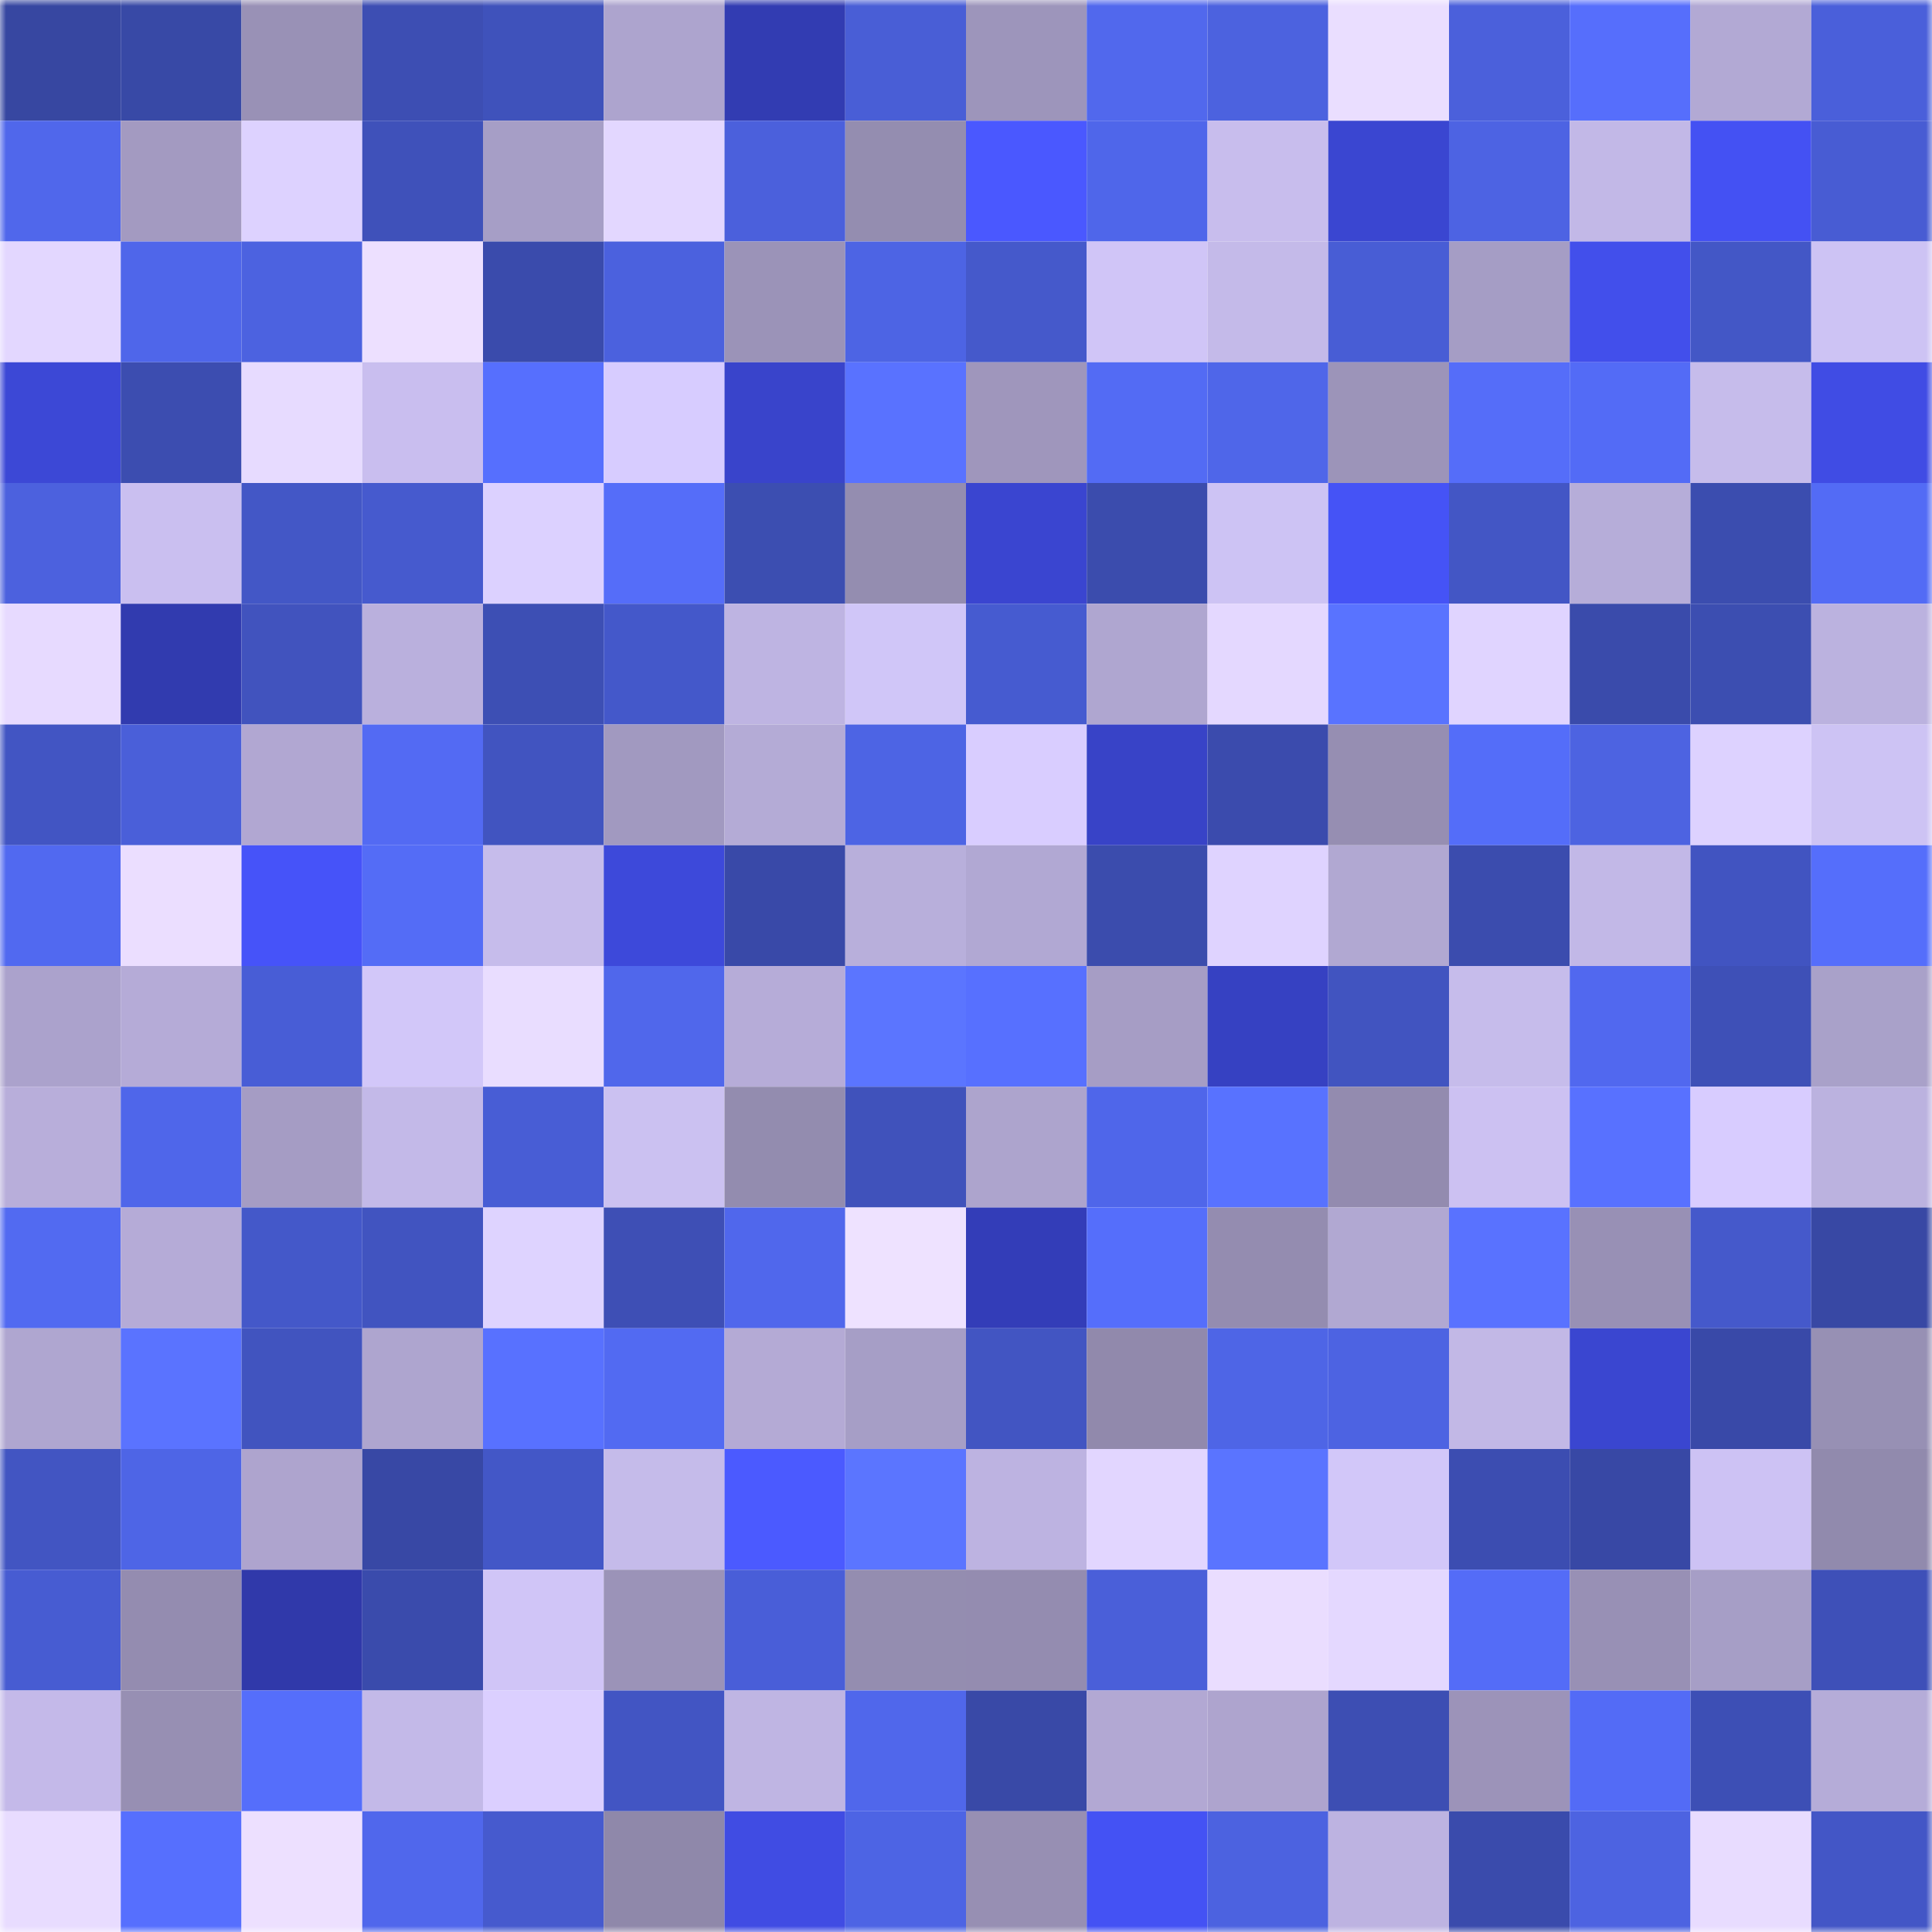 <svg viewBox="0 0 160 160" fill="none" role="img" xmlns="http://www.w3.org/2000/svg" width="240" height="240" name="ethereum%2C0x7922dd6e5de4d23294baef470013c1438edb88db"><mask id="1779504239" mask-type="alpha" maskUnits="userSpaceOnUse" x="0" y="0" width="160" height="160"><rect width="160" height="160" fill="#FFFFFF"></rect></mask><g mask="url(#1779504239)"><rect x="0" y="0" width="10" height="10" fill="#3747a1"></rect><rect x="10" y="0" width="10" height="10" fill="#3849a6"></rect><rect x="20" y="0" width="10" height="10" fill="#9991b6"></rect><rect x="30" y="0" width="10" height="10" fill="#3d4eb3"></rect><rect x="40" y="0" width="10" height="10" fill="#3f52bb"></rect><rect x="50" y="0" width="10" height="10" fill="#ada4ce"></rect><rect x="60" y="0" width="10" height="10" fill="#323cb2"></rect><rect x="70" y="0" width="10" height="10" fill="#495ed6"></rect><rect x="80" y="0" width="10" height="10" fill="#9d95bb"></rect><rect x="90" y="0" width="10" height="10" fill="#5168ed"></rect><rect x="100" y="0" width="10" height="10" fill="#4c62df"></rect><rect x="110" y="0" width="10" height="10" fill="#eadeff"></rect><rect x="120" y="0" width="10" height="10" fill="#4b60db"></rect><rect x="130" y="0" width="10" height="10" fill="#566efc"></rect><rect x="140" y="0" width="10" height="10" fill="#b2a9d4"></rect><rect x="150" y="0" width="10" height="10" fill="#4a5fda"></rect><rect x="0" y="10" width="10" height="10" fill="#5067eb"></rect><rect x="10" y="10" width="10" height="10" fill="#a39ac1"></rect><rect x="20" y="10" width="10" height="10" fill="#ddd2ff"></rect><rect x="30" y="10" width="10" height="10" fill="#3f51ba"></rect><rect x="40" y="10" width="10" height="10" fill="#a69ec6"></rect><rect x="50" y="10" width="10" height="10" fill="#e3d7ff"></rect><rect x="60" y="10" width="10" height="10" fill="#4b60dc"></rect><rect x="70" y="10" width="10" height="10" fill="#948db0"></rect><rect x="80" y="10" width="10" height="10" fill="#4a58ff"></rect><rect x="90" y="10" width="10" height="10" fill="#4f66ea"></rect><rect x="100" y="10" width="10" height="10" fill="#c8bded"></rect><rect x="110" y="10" width="10" height="10" fill="#3a46d1"></rect><rect x="120" y="10" width="10" height="10" fill="#4d63e3"></rect><rect x="130" y="10" width="10" height="10" fill="#c2b8e7"></rect><rect x="140" y="10" width="10" height="10" fill="#4451f3"></rect><rect x="150" y="10" width="10" height="10" fill="#485cd3"></rect><rect x="0" y="20" width="10" height="10" fill="#e3d7ff"></rect><rect x="10" y="20" width="10" height="10" fill="#4f66ea"></rect><rect x="20" y="20" width="10" height="10" fill="#4c62e0"></rect><rect x="30" y="20" width="10" height="10" fill="#ede0ff"></rect><rect x="40" y="20" width="10" height="10" fill="#3a4bac"></rect><rect x="50" y="20" width="10" height="10" fill="#4b61de"></rect><rect x="60" y="20" width="10" height="10" fill="#9b93b8"></rect><rect x="70" y="20" width="10" height="10" fill="#4d64e4"></rect><rect x="80" y="20" width="10" height="10" fill="#4559cb"></rect><rect x="90" y="20" width="10" height="10" fill="#d0c5f7"></rect><rect x="100" y="20" width="10" height="10" fill="#c4bae9"></rect><rect x="110" y="20" width="10" height="10" fill="#485dd5"></rect><rect x="120" y="20" width="10" height="10" fill="#a59dc5"></rect><rect x="130" y="20" width="10" height="10" fill="#424feb"></rect><rect x="140" y="20" width="10" height="10" fill="#4357c6"></rect><rect x="150" y="20" width="10" height="10" fill="#cdc3f4"></rect><rect x="0" y="30" width="10" height="10" fill="#3c48d6"></rect><rect x="10" y="30" width="10" height="10" fill="#3c4db0"></rect><rect x="20" y="30" width="10" height="10" fill="#e7dbff"></rect><rect x="30" y="30" width="10" height="10" fill="#c9beef"></rect><rect x="40" y="30" width="10" height="10" fill="#566ffe"></rect><rect x="50" y="30" width="10" height="10" fill="#d7ccff"></rect><rect x="60" y="30" width="10" height="10" fill="#3944cb"></rect><rect x="70" y="30" width="10" height="10" fill="#5972ff"></rect><rect x="80" y="30" width="10" height="10" fill="#9f96bc"></rect><rect x="90" y="30" width="10" height="10" fill="#536bf4"></rect><rect x="100" y="30" width="10" height="10" fill="#4f66e9"></rect><rect x="110" y="30" width="10" height="10" fill="#9c94b9"></rect><rect x="120" y="30" width="10" height="10" fill="#556df9"></rect><rect x="130" y="30" width="10" height="10" fill="#536bf6"></rect><rect x="140" y="30" width="10" height="10" fill="#c6bceb"></rect><rect x="150" y="30" width="10" height="10" fill="#404ce4"></rect><rect x="0" y="40" width="10" height="10" fill="#4c61de"></rect><rect x="10" y="40" width="10" height="10" fill="#cabff0"></rect><rect x="20" y="40" width="10" height="10" fill="#4357c6"></rect><rect x="30" y="40" width="10" height="10" fill="#465ace"></rect><rect x="40" y="40" width="10" height="10" fill="#dcd1ff"></rect><rect x="50" y="40" width="10" height="10" fill="#556df9"></rect><rect x="60" y="40" width="10" height="10" fill="#3c4eb1"></rect><rect x="70" y="40" width="10" height="10" fill="#948db0"></rect><rect x="80" y="40" width="10" height="10" fill="#3a45d0"></rect><rect x="90" y="40" width="10" height="10" fill="#3b4cad"></rect><rect x="100" y="40" width="10" height="10" fill="#cdc3f4"></rect><rect x="110" y="40" width="10" height="10" fill="#4553f6"></rect><rect x="120" y="40" width="10" height="10" fill="#4356c5"></rect><rect x="130" y="40" width="10" height="10" fill="#b6add9"></rect><rect x="140" y="40" width="10" height="10" fill="#3b4daf"></rect><rect x="150" y="40" width="10" height="10" fill="#536bf5"></rect><rect x="0" y="50" width="10" height="10" fill="#e7daff"></rect><rect x="10" y="50" width="10" height="10" fill="#313baf"></rect><rect x="20" y="50" width="10" height="10" fill="#4153be"></rect><rect x="30" y="50" width="10" height="10" fill="#bab0dd"></rect><rect x="40" y="50" width="10" height="10" fill="#3d4fb4"></rect><rect x="50" y="50" width="10" height="10" fill="#4458ca"></rect><rect x="60" y="50" width="10" height="10" fill="#beb4e2"></rect><rect x="70" y="50" width="10" height="10" fill="#d0c6f8"></rect><rect x="80" y="50" width="10" height="10" fill="#465bd0"></rect><rect x="90" y="50" width="10" height="10" fill="#afa6d0"></rect><rect x="100" y="50" width="10" height="10" fill="#e4d8ff"></rect><rect x="110" y="50" width="10" height="10" fill="#5973ff"></rect><rect x="120" y="50" width="10" height="10" fill="#e0d4ff"></rect><rect x="130" y="50" width="10" height="10" fill="#3a4bab"></rect><rect x="140" y="50" width="10" height="10" fill="#3c4eb1"></rect><rect x="150" y="50" width="10" height="10" fill="#bbb2df"></rect><rect x="0" y="60" width="10" height="10" fill="#4255c3"></rect><rect x="10" y="60" width="10" height="10" fill="#4a5fd9"></rect><rect x="20" y="60" width="10" height="10" fill="#b1a7d2"></rect><rect x="30" y="60" width="10" height="10" fill="#536af3"></rect><rect x="40" y="60" width="10" height="10" fill="#4154c0"></rect><rect x="50" y="60" width="10" height="10" fill="#a199c0"></rect><rect x="60" y="60" width="10" height="10" fill="#b4abd6"></rect><rect x="70" y="60" width="10" height="10" fill="#4d64e4"></rect><rect x="80" y="60" width="10" height="10" fill="#d9cdff"></rect><rect x="90" y="60" width="10" height="10" fill="#3843c7"></rect><rect x="100" y="60" width="10" height="10" fill="#3b4bad"></rect><rect x="110" y="60" width="10" height="10" fill="#968eb2"></rect><rect x="120" y="60" width="10" height="10" fill="#546df9"></rect><rect x="130" y="60" width="10" height="10" fill="#4d63e1"></rect><rect x="140" y="60" width="10" height="10" fill="#ddd2ff"></rect><rect x="150" y="60" width="10" height="10" fill="#cdc3f4"></rect><rect x="0" y="70" width="10" height="10" fill="#5169f0"></rect><rect x="10" y="70" width="10" height="10" fill="#ebdeff"></rect><rect x="20" y="70" width="10" height="10" fill="#4653f9"></rect><rect x="30" y="70" width="10" height="10" fill="#546cf6"></rect><rect x="40" y="70" width="10" height="10" fill="#c6bceb"></rect><rect x="50" y="70" width="10" height="10" fill="#3d49da"></rect><rect x="60" y="70" width="10" height="10" fill="#3949a8"></rect><rect x="70" y="70" width="10" height="10" fill="#b8afdb"></rect><rect x="80" y="70" width="10" height="10" fill="#b1a8d3"></rect><rect x="90" y="70" width="10" height="10" fill="#3b4cad"></rect><rect x="100" y="70" width="10" height="10" fill="#dfd3ff"></rect><rect x="110" y="70" width="10" height="10" fill="#b1a8d2"></rect><rect x="120" y="70" width="10" height="10" fill="#3b4cae"></rect><rect x="130" y="70" width="10" height="10" fill="#c2b8e7"></rect><rect x="140" y="70" width="10" height="10" fill="#4154c1"></rect><rect x="150" y="70" width="10" height="10" fill="#556efb"></rect><rect x="0" y="80" width="10" height="10" fill="#aba2cc"></rect><rect x="10" y="80" width="10" height="10" fill="#b5abd7"></rect><rect x="20" y="80" width="10" height="10" fill="#485dd6"></rect><rect x="30" y="80" width="10" height="10" fill="#d2c7f9"></rect><rect x="40" y="80" width="10" height="10" fill="#e9ddff"></rect><rect x="50" y="80" width="10" height="10" fill="#5067eb"></rect><rect x="60" y="80" width="10" height="10" fill="#b6acd8"></rect><rect x="70" y="80" width="10" height="10" fill="#5b75ff"></rect><rect x="80" y="80" width="10" height="10" fill="#5770ff"></rect><rect x="90" y="80" width="10" height="10" fill="#a69dc5"></rect><rect x="100" y="80" width="10" height="10" fill="#3641c2"></rect><rect x="110" y="80" width="10" height="10" fill="#4154c0"></rect><rect x="120" y="80" width="10" height="10" fill="#c6bceb"></rect><rect x="130" y="80" width="10" height="10" fill="#5168ef"></rect><rect x="140" y="80" width="10" height="10" fill="#3e50b7"></rect><rect x="150" y="80" width="10" height="10" fill="#a9a1c9"></rect><rect x="0" y="90" width="10" height="10" fill="#b8aeda"></rect><rect x="10" y="90" width="10" height="10" fill="#4f66ea"></rect><rect x="20" y="90" width="10" height="10" fill="#a59cc4"></rect><rect x="30" y="90" width="10" height="10" fill="#c3b9e8"></rect><rect x="40" y="90" width="10" height="10" fill="#485dd5"></rect><rect x="50" y="90" width="10" height="10" fill="#cbc1f1"></rect><rect x="60" y="90" width="10" height="10" fill="#938caf"></rect><rect x="70" y="90" width="10" height="10" fill="#4052bb"></rect><rect x="80" y="90" width="10" height="10" fill="#ada4cd"></rect><rect x="90" y="90" width="10" height="10" fill="#4f66ea"></rect><rect x="100" y="90" width="10" height="10" fill="#5872ff"></rect><rect x="110" y="90" width="10" height="10" fill="#938baf"></rect><rect x="120" y="90" width="10" height="10" fill="#ccc1f2"></rect><rect x="130" y="90" width="10" height="10" fill="#5871ff"></rect><rect x="140" y="90" width="10" height="10" fill="#d8ccff"></rect><rect x="150" y="90" width="10" height="10" fill="#bbb2df"></rect><rect x="0" y="100" width="10" height="10" fill="#526af1"></rect><rect x="10" y="100" width="10" height="10" fill="#b5abd7"></rect><rect x="20" y="100" width="10" height="10" fill="#4458c9"></rect><rect x="30" y="100" width="10" height="10" fill="#4154c0"></rect><rect x="40" y="100" width="10" height="10" fill="#ded3ff"></rect><rect x="50" y="100" width="10" height="10" fill="#3e4fb5"></rect><rect x="60" y="100" width="10" height="10" fill="#5067ec"></rect><rect x="70" y="100" width="10" height="10" fill="#eee2ff"></rect><rect x="80" y="100" width="10" height="10" fill="#333db8"></rect><rect x="90" y="100" width="10" height="10" fill="#556efb"></rect><rect x="100" y="100" width="10" height="10" fill="#948cb0"></rect><rect x="110" y="100" width="10" height="10" fill="#b1a8d2"></rect><rect x="120" y="100" width="10" height="10" fill="#5972ff"></rect><rect x="130" y="100" width="10" height="10" fill="#9890b5"></rect><rect x="140" y="100" width="10" height="10" fill="#4559cb"></rect><rect x="150" y="100" width="10" height="10" fill="#3848a4"></rect><rect x="0" y="110" width="10" height="10" fill="#afa6d0"></rect><rect x="10" y="110" width="10" height="10" fill="#5a73ff"></rect><rect x="20" y="110" width="10" height="10" fill="#4154bf"></rect><rect x="30" y="110" width="10" height="10" fill="#aea5cf"></rect><rect x="40" y="110" width="10" height="10" fill="#5871ff"></rect><rect x="50" y="110" width="10" height="10" fill="#526af2"></rect><rect x="60" y="110" width="10" height="10" fill="#b4aad5"></rect><rect x="70" y="110" width="10" height="10" fill="#a69ec6"></rect><rect x="80" y="110" width="10" height="10" fill="#4255c2"></rect><rect x="90" y="110" width="10" height="10" fill="#9189ac"></rect><rect x="100" y="110" width="10" height="10" fill="#4e65e6"></rect><rect x="110" y="110" width="10" height="10" fill="#4d63e2"></rect><rect x="120" y="110" width="10" height="10" fill="#c2b8e6"></rect><rect x="130" y="110" width="10" height="10" fill="#3a46d0"></rect><rect x="140" y="110" width="10" height="10" fill="#3949a8"></rect><rect x="150" y="110" width="10" height="10" fill="#9790b4"></rect><rect x="0" y="120" width="10" height="10" fill="#4255c2"></rect><rect x="10" y="120" width="10" height="10" fill="#4e65e6"></rect><rect x="20" y="120" width="10" height="10" fill="#aea4ce"></rect><rect x="30" y="120" width="10" height="10" fill="#3848a5"></rect><rect x="40" y="120" width="10" height="10" fill="#4357c7"></rect><rect x="50" y="120" width="10" height="10" fill="#c5bbea"></rect><rect x="60" y="120" width="10" height="10" fill="#4b5aff"></rect><rect x="70" y="120" width="10" height="10" fill="#5b75ff"></rect><rect x="80" y="120" width="10" height="10" fill="#bdb3e1"></rect><rect x="90" y="120" width="10" height="10" fill="#e2d6ff"></rect><rect x="100" y="120" width="10" height="10" fill="#5a74ff"></rect><rect x="110" y="120" width="10" height="10" fill="#d2c7f9"></rect><rect x="120" y="120" width="10" height="10" fill="#3c4db1"></rect><rect x="130" y="120" width="10" height="10" fill="#3848a5"></rect><rect x="140" y="120" width="10" height="10" fill="#cdc2f4"></rect><rect x="150" y="120" width="10" height="10" fill="#918aad"></rect><rect x="0" y="130" width="10" height="10" fill="#475cd2"></rect><rect x="10" y="130" width="10" height="10" fill="#948cb0"></rect><rect x="20" y="130" width="10" height="10" fill="#3039aa"></rect><rect x="30" y="130" width="10" height="10" fill="#3a4bac"></rect><rect x="40" y="130" width="10" height="10" fill="#d0c5f7"></rect><rect x="50" y="130" width="10" height="10" fill="#9b93b8"></rect><rect x="60" y="130" width="10" height="10" fill="#495ed8"></rect><rect x="70" y="130" width="10" height="10" fill="#948db0"></rect><rect x="80" y="130" width="10" height="10" fill="#948cb0"></rect><rect x="90" y="130" width="10" height="10" fill="#4a5fd9"></rect><rect x="100" y="130" width="10" height="10" fill="#eaddff"></rect><rect x="110" y="130" width="10" height="10" fill="#e4d8ff"></rect><rect x="120" y="130" width="10" height="10" fill="#546cf7"></rect><rect x="130" y="130" width="10" height="10" fill="#9890b5"></rect><rect x="140" y="130" width="10" height="10" fill="#a69ec6"></rect><rect x="150" y="130" width="10" height="10" fill="#3e50b8"></rect><rect x="0" y="140" width="10" height="10" fill="#c4b9e9"></rect><rect x="10" y="140" width="10" height="10" fill="#978fb3"></rect><rect x="20" y="140" width="10" height="10" fill="#556efb"></rect><rect x="30" y="140" width="10" height="10" fill="#c3b9e8"></rect><rect x="40" y="140" width="10" height="10" fill="#dbcfff"></rect><rect x="50" y="140" width="10" height="10" fill="#4255c3"></rect><rect x="60" y="140" width="10" height="10" fill="#bfb5e3"></rect><rect x="70" y="140" width="10" height="10" fill="#5067eb"></rect><rect x="80" y="140" width="10" height="10" fill="#3949a7"></rect><rect x="90" y="140" width="10" height="10" fill="#b2a8d3"></rect><rect x="100" y="140" width="10" height="10" fill="#aea4ce"></rect><rect x="110" y="140" width="10" height="10" fill="#3d4eb3"></rect><rect x="120" y="140" width="10" height="10" fill="#9c93b9"></rect><rect x="130" y="140" width="10" height="10" fill="#536bf6"></rect><rect x="140" y="140" width="10" height="10" fill="#3d4fb5"></rect><rect x="150" y="140" width="10" height="10" fill="#b5acd8"></rect><rect x="0" y="150" width="10" height="10" fill="#e8dcff"></rect><rect x="10" y="150" width="10" height="10" fill="#566ffe"></rect><rect x="20" y="150" width="10" height="10" fill="#ede0ff"></rect><rect x="30" y="150" width="10" height="10" fill="#5067ec"></rect><rect x="40" y="150" width="10" height="10" fill="#465ace"></rect><rect x="50" y="150" width="10" height="10" fill="#8f88aa"></rect><rect x="60" y="150" width="10" height="10" fill="#404ce3"></rect><rect x="70" y="150" width="10" height="10" fill="#4d64e4"></rect><rect x="80" y="150" width="10" height="10" fill="#978fb3"></rect><rect x="90" y="150" width="10" height="10" fill="#4452f4"></rect><rect x="100" y="150" width="10" height="10" fill="#4c62e0"></rect><rect x="110" y="150" width="10" height="10" fill="#bdb3e1"></rect><rect x="120" y="150" width="10" height="10" fill="#3a4bac"></rect><rect x="130" y="150" width="10" height="10" fill="#4d63e1"></rect><rect x="140" y="150" width="10" height="10" fill="#e8dcff"></rect><rect x="150" y="150" width="10" height="10" fill="#4356c6"></rect></g></svg>